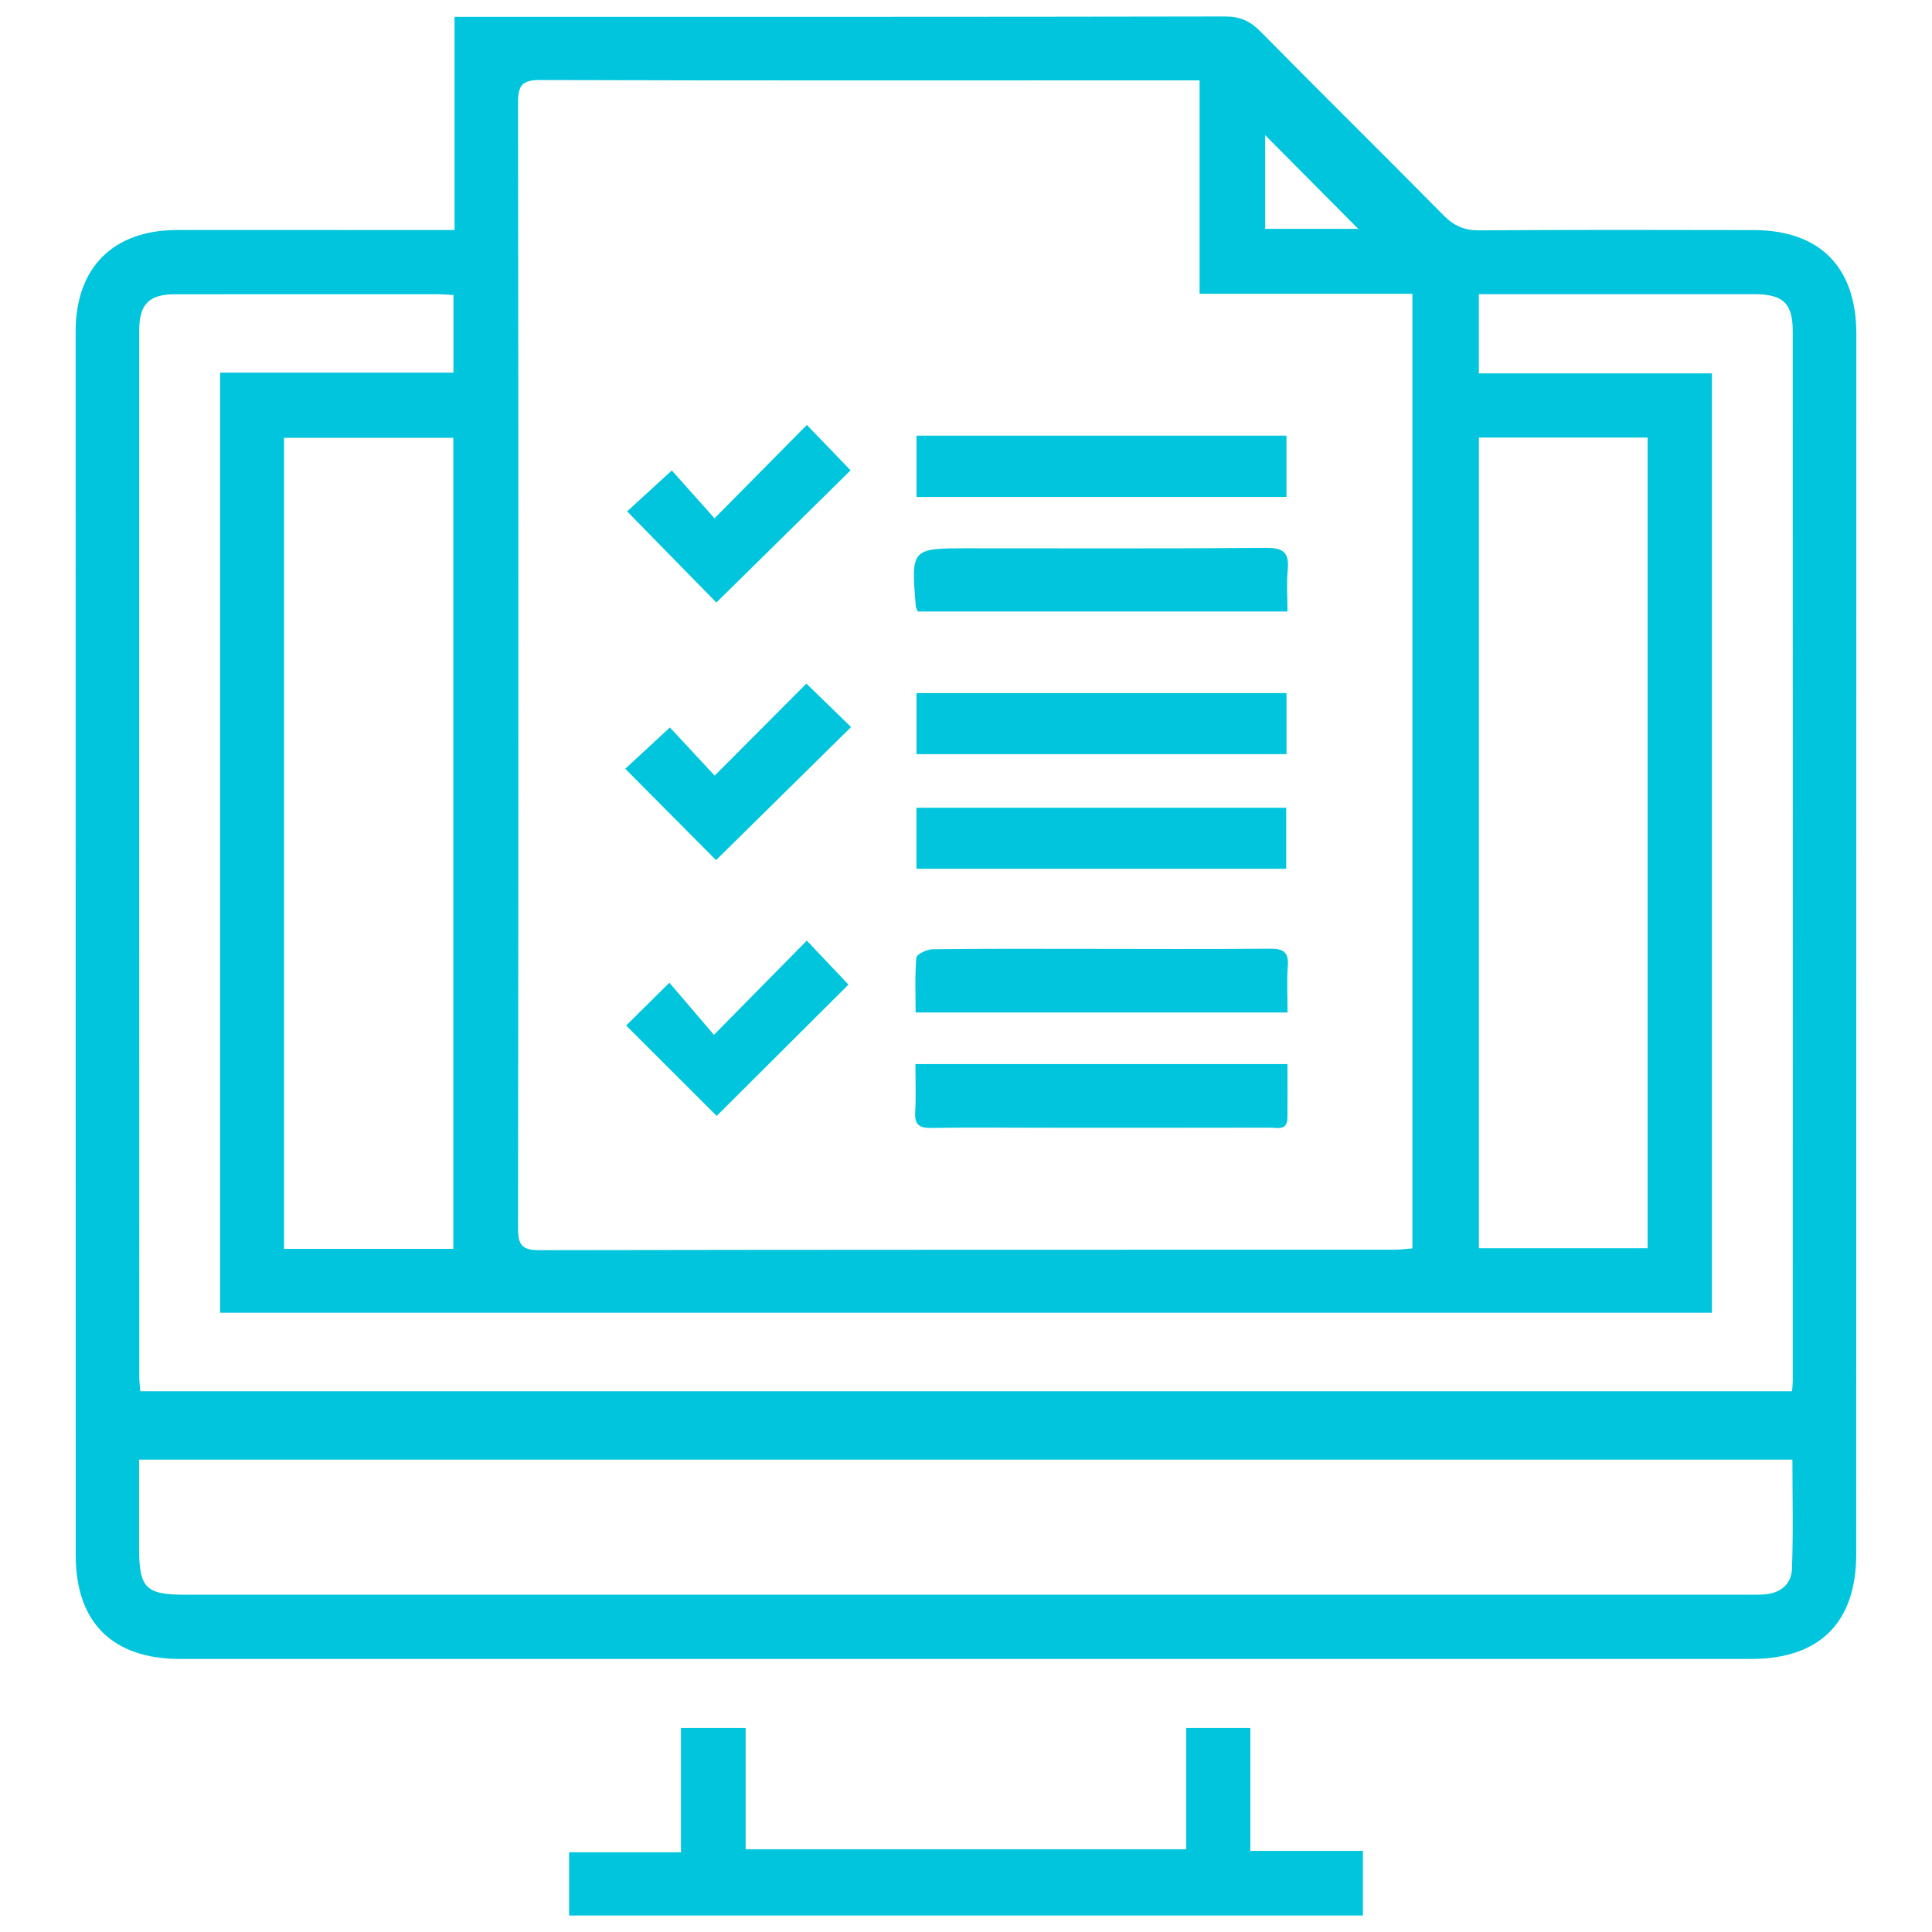 <svg width="64" height="64" viewBox="0 0 64 64" fill="none" xmlns="http://www.w3.org/2000/svg">
<path d="M24.701 61.259H39.295V57.24H41.419V61.313H45.148V63.454H18.852V61.359H22.558V57.24H24.701V61.259ZM40.584 0.546C41.079 0.545 41.413 0.697 41.754 1.043C43.766 3.084 45.809 5.096 47.823 7.136C48.166 7.483 48.509 7.634 49.002 7.631C52.032 7.61 55.063 7.616 58.093 7.622C60.291 7.626 61.494 8.857 61.494 11.061C61.491 24.532 61.491 38.005 61.49 51.477C61.49 53.749 60.281 54.955 58.002 54.955C40.658 54.956 23.313 54.956 5.968 54.955C3.723 54.955 2.508 53.746 2.508 51.513C2.507 38 2.506 24.487 2.506 10.975C2.506 8.864 3.75 7.621 5.867 7.619C8.672 7.617 11.477 7.62 14.283 7.621C14.524 7.621 14.764 7.621 15.058 7.621V0.558H28.206C32.332 0.557 36.458 0.554 40.584 0.546ZM4.608 51.284C4.608 52.605 4.826 52.827 6.131 52.827H58.151C58.253 52.826 58.356 52.823 58.458 52.815C58.981 52.779 59.341 52.475 59.361 51.977C59.407 50.778 59.376 49.574 59.376 48.351H4.608C4.608 49.366 4.608 50.325 4.608 51.284ZM48.989 12.369H56.709V43.486H7.292V12.345H15.022V9.772C14.812 9.763 14.633 9.746 14.454 9.746C11.566 9.745 8.678 9.745 5.791 9.748C4.938 9.749 4.612 10.078 4.612 10.943C4.61 22.491 4.611 34.039 4.613 45.587C4.613 45.762 4.636 45.936 4.647 46.087H59.365C59.375 45.937 59.388 45.837 59.388 45.736C59.389 34.148 59.391 22.558 59.387 10.97C59.387 10.043 59.064 9.745 58.108 9.745H48.989V12.369ZM17.899 2.651C17.295 2.65 17.16 2.822 17.161 3.405C17.177 15.833 17.176 28.261 17.161 40.688C17.16 41.244 17.295 41.415 17.871 41.414C27.31 41.396 36.75 41.401 46.19 41.398C46.385 41.398 46.579 41.371 46.788 41.355V9.732H39.738V2.662H38.908C31.905 2.663 24.902 2.672 17.899 2.651ZM9.409 41.37H15.018V14.504H9.409V41.37ZM48.991 41.349H54.579V14.494H48.991V41.349ZM42.648 37.033C42.643 37.47 42.301 37.354 42.062 37.355C39.588 37.361 37.113 37.359 34.639 37.358C33.371 37.358 32.104 37.344 30.836 37.364C30.429 37.371 30.294 37.231 30.317 36.832C30.346 36.327 30.324 35.818 30.324 35.249H42.649C42.649 35.861 42.654 36.448 42.648 37.033ZM28.107 32.616C26.665 34.053 25.18 35.532 23.741 36.966C22.815 36.042 21.784 35.012 20.742 33.972C21.148 33.57 21.622 33.1 22.174 32.554C22.647 33.107 23.124 33.664 23.651 34.28C24.77 33.144 25.744 32.157 26.726 31.159C27.237 31.699 27.697 32.184 28.107 32.616ZM42.054 31.426C42.493 31.422 42.697 31.521 42.66 32C42.623 32.485 42.652 32.975 42.652 33.54H30.331C30.331 32.929 30.302 32.322 30.356 31.723C30.366 31.611 30.705 31.448 30.894 31.445C32.57 31.423 34.246 31.431 35.922 31.432C37.967 31.432 40.011 31.445 42.054 31.426ZM42.607 28.779H30.359V26.759H42.607V28.779ZM28.193 24.085C26.681 25.575 25.187 27.047 23.72 28.493C22.768 27.534 21.75 26.511 20.713 25.467C21.154 25.058 21.646 24.602 22.191 24.098C22.64 24.581 23.149 25.129 23.674 25.694C24.745 24.62 25.736 23.625 26.713 22.645C27.254 23.171 27.734 23.638 28.193 24.085ZM42.617 24.982H30.36V22.96H42.617V24.982ZM41.955 18.149C42.533 18.145 42.711 18.325 42.658 18.877C42.615 19.318 42.649 19.767 42.649 20.257H30.402C30.365 20.161 30.341 20.124 30.337 20.086C30.179 18.164 30.18 18.164 32.08 18.163C35.371 18.162 38.663 18.177 41.955 18.149ZM28.177 15.58C26.7 17.035 25.205 18.508 23.731 19.96C22.798 19.007 21.79 17.978 20.774 16.94C21.187 16.562 21.69 16.102 22.255 15.584C22.665 16.044 23.154 16.592 23.669 17.17C24.731 16.096 25.719 15.097 26.728 14.077C27.29 14.66 27.742 15.129 28.177 15.58ZM42.616 16.462H30.361V14.431H42.616V16.462ZM41.91 7.581H44.994C43.975 6.555 42.916 5.489 41.91 4.477V7.581Z" fill="#00C5DC"/>
</svg>

